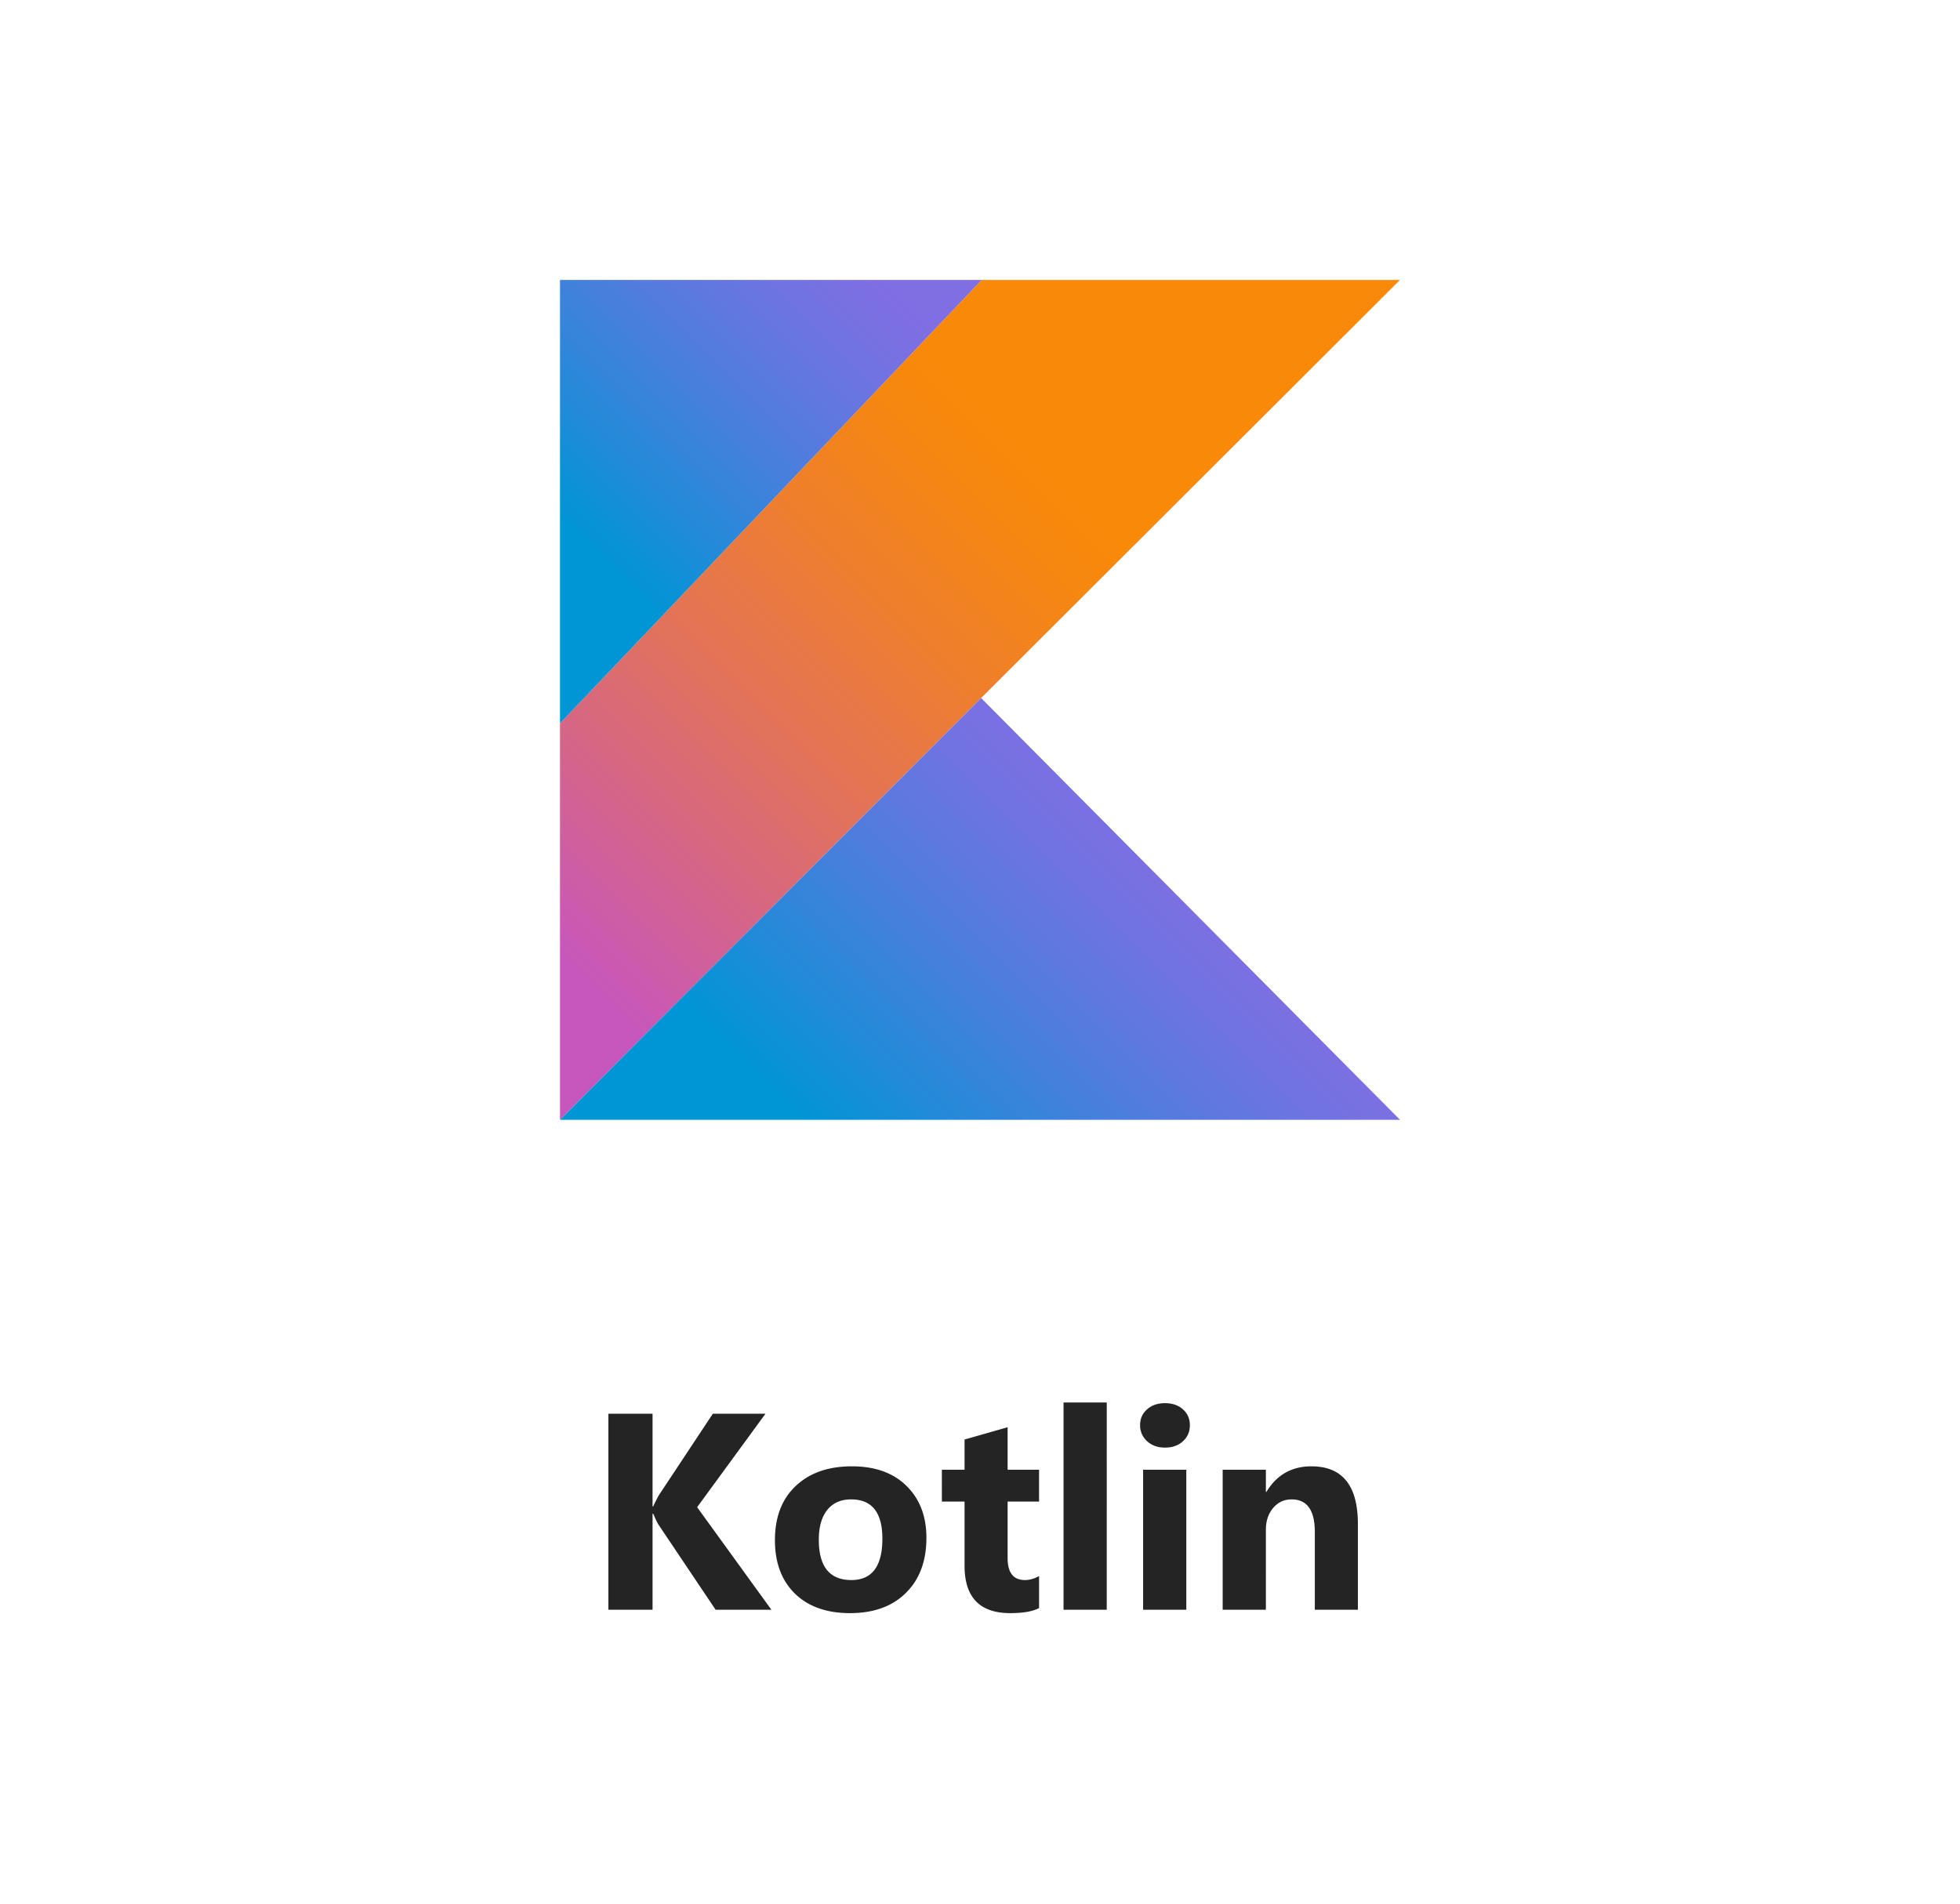 <svg fill="none" height="136" width="140" xmlns="http://www.w3.org/2000/svg"><path d="M55.098 115h-3.985l-4.082-6.084c-.078-.117-.202-.374-.37-.771h-.05V115h-3.154v-14.004h3.154v6.621h.05c.077-.182.207-.443.39-.781l3.867-5.84h3.76l-4.883 6.68L55.098 115zm5.615.244c-1.667 0-2.979-.465-3.936-1.396-.95-.938-1.425-2.207-1.425-3.809 0-1.654.494-2.946 1.484-3.877.99-.937 2.327-1.406 4.014-1.406 1.66 0 2.962.469 3.906 1.406.944.931 1.416 2.165 1.416 3.701 0 1.66-.488 2.972-1.465 3.936-.97.963-2.301 1.445-3.994 1.445zm.078-8.125c-.73 0-1.296.251-1.7.752-.403.501-.605 1.211-.605 2.129 0 1.921.775 2.881 2.325 2.881 1.477 0 2.216-.986 2.216-2.959 0-1.869-.745-2.803-2.236-2.803zm13.428 7.764c-.456.241-1.143.361-2.06.361-2.175 0-3.263-1.129-3.263-3.389v-4.58h-1.62V105h1.62v-2.158l3.077-.879V105h2.246v2.275h-2.246v4.043c0 1.042.413 1.563 1.24 1.563.325 0 .66-.095 1.006-.283v2.285zm4.834.117h-3.086v-14.805h3.086V115zm4.16-11.582c-.52 0-.947-.153-1.28-.459a1.51 1.51 0 0 1-.498-1.143c0-.462.167-.839.499-1.132.332-.293.758-.44 1.279-.44.527 0 .954.147 1.28.44.331.293.497.67.497 1.132 0 .469-.166.853-.498 1.153-.325.299-.752.449-1.28.449zM84.736 115H81.65v-10h3.086v10zm12.256 0h-3.076v-5.557c0-1.549-.553-2.324-1.66-2.324-.534 0-.973.205-1.319.615-.345.411-.517.931-.517 1.563V115h-3.086v-10h3.086v1.582h.039c.736-1.217 1.807-1.826 3.213-1.826 2.213 0 3.32 1.374 3.32 4.121V115z" fill="#242424"/><path d="M70.123 20 40 51.681V80l30.08-30.132L100 20H70.123z" fill="url(#a)"/><path d="m40 80 30.08-30.133L100 80H40z" fill="url(#b)"/><path d="M40 20h30.124L40 51.681V20z" fill="url(#c)"/><defs><linearGradient gradientUnits="userSpaceOnUse" id="a" x1="33.2" x2="81.312" y1="71.865" y2="23.757"><stop offset=".108" stop-color="#C757BC"/><stop offset=".214" stop-color="#D0609A"/><stop offset=".425" stop-color="#E1725C"/><stop offset=".605" stop-color="#EE7E2F"/><stop offset=".743" stop-color="#F58613"/><stop offset=".823" stop-color="#F88909"/></linearGradient><linearGradient gradientUnits="userSpaceOnUse" id="b" x1="61.161" x2="86.507" y1="88.817" y2="63.472"><stop offset=".097" stop-color="#0095D5"/><stop offset=".301" stop-color="#238AD9"/><stop offset=".621" stop-color="#557BDE"/><stop offset=".864" stop-color="#7472E2"/><stop offset="1" stop-color="#806EE3"/></linearGradient><linearGradient gradientUnits="userSpaceOnUse" id="c" x1="37.248" x2="59.401" y1="38.593" y2="16.441"><stop offset=".097" stop-color="#0095D5"/><stop offset=".301" stop-color="#238AD9"/><stop offset=".621" stop-color="#557BDE"/><stop offset=".864" stop-color="#7472E2"/><stop offset="1" stop-color="#806EE3"/></linearGradient></defs></svg>